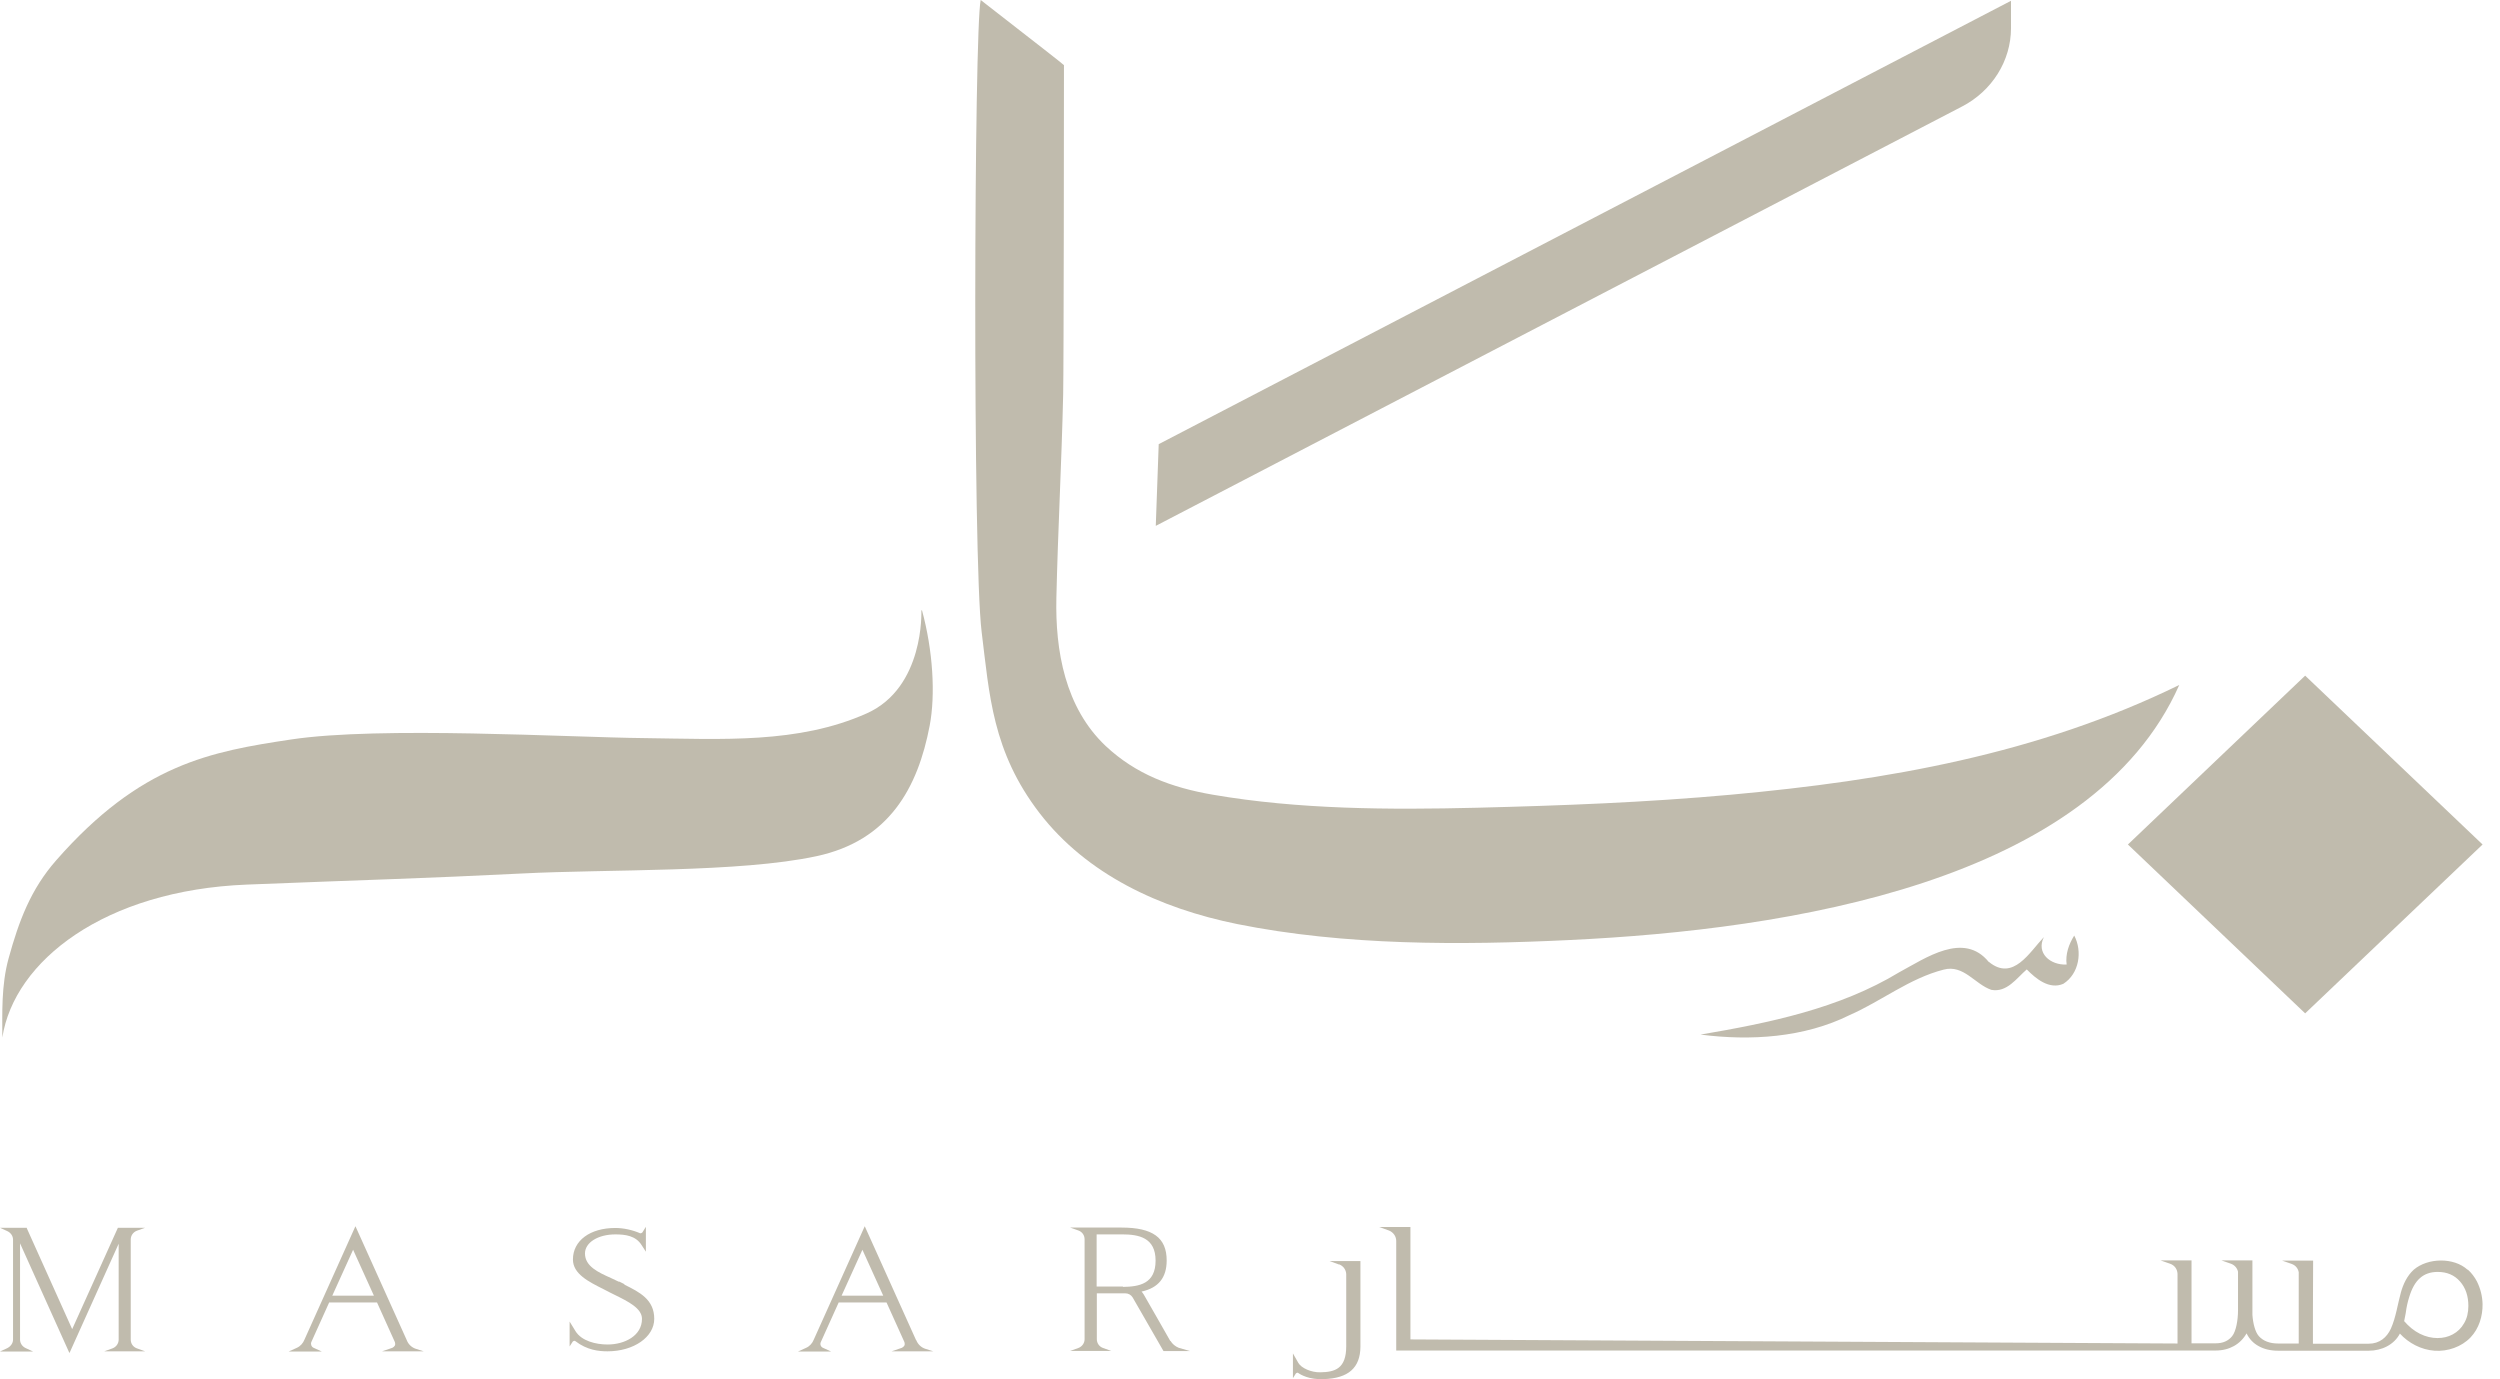 <?xml version="1.0" encoding="UTF-8"?> <svg xmlns="http://www.w3.org/2000/svg" width="116" height="64" viewBox="0 0 116 64" fill="none"><g clip-path="url(#clip0_848_8399)"><path d="M92.281 44.638C91.117 43.203 89.347 44.457 88.12 45.116C85.349 46.795 82.09 47.463 78.903 48.005C81.223 48.303 83.706 48.149 85.818 47.102C87.298 46.452 88.598 45.396 90.187 44.99C91.117 44.746 91.631 45.667 92.398 45.929C93.121 46.064 93.572 45.387 94.041 44.981C94.466 45.414 95.088 45.929 95.738 45.649C96.478 45.179 96.632 44.141 96.244 43.41C95.991 43.816 95.829 44.277 95.892 44.755C95.133 44.791 94.466 44.223 94.836 43.482C94.177 44.168 93.409 45.559 92.281 44.629" fill="#C0BBAD"></path><path d="M106.959 47.02L115.191 39.185L106.959 31.35L98.735 39.185L106.959 47.02Z" fill="#C0BBAD"></path><path d="M72.828 43.617C82.965 43.139 97.056 40.946 101.118 31.783C94.565 34.988 87.542 36.215 80.32 36.874C76.331 37.236 72.476 37.38 68.522 37.479C64.469 37.579 60.254 37.56 56.273 36.874C54.35 36.541 52.708 35.927 51.308 34.618C49.413 32.831 48.961 30.177 49.016 27.739C49.088 24.598 49.259 21.457 49.331 18.306C49.359 16.952 49.368 4.721 49.368 3.024C49.359 2.997 48.113 2.031 45.504 0C45.197 1.39 45.125 25.907 45.549 29.328C45.91 32.226 46.037 34.87 48.239 37.732C50.424 40.566 53.8 42.146 57.41 42.877C62.393 43.879 67.773 43.861 72.837 43.617" fill="#C0BBAD"></path><path d="M6.066 62.15V62.051V57.51C6.066 57.33 6.183 57.167 6.355 57.104L6.734 56.969H5.47L3.349 61.672L1.246 56.996V56.969H0L0.334 57.122C0.496 57.194 0.605 57.348 0.605 57.519V62.159C0.605 62.322 0.496 62.475 0.334 62.556L0 62.71H1.535L1.201 62.556C1.038 62.484 0.93 62.331 0.93 62.159V57.691L3.177 62.683L3.223 62.782L5.506 57.709V62.159C5.506 62.34 5.389 62.502 5.217 62.565L4.838 62.701H6.734L6.355 62.565C6.174 62.502 6.066 62.34 6.066 62.159" fill="#C0BBAD"></path><path d="M18.875 62.186L16.537 56.996L16.492 56.897L14.127 62.159C14.064 62.322 13.937 62.466 13.775 62.538L13.396 62.71H14.93L14.551 62.538C14.452 62.493 14.407 62.376 14.443 62.276L15.273 60.435H17.494L18.324 62.276C18.342 62.331 18.342 62.385 18.324 62.43C18.297 62.475 18.261 62.511 18.207 62.538L17.729 62.701H19.66L19.29 62.583C19.101 62.52 18.947 62.376 18.875 62.186ZM15.418 60.119L16.384 57.989L17.349 60.119H15.409H15.418Z" fill="#C0BBAD"></path><path d="M28.976 59.587C28.895 59.551 28.823 59.505 28.741 59.469H28.705C28.588 59.415 28.461 59.352 28.344 59.298C27.757 59.036 27.143 58.756 27.143 58.16C27.143 57.655 27.748 57.276 28.552 57.276C29.021 57.276 29.5 57.339 29.77 57.772L29.969 58.079V56.924L29.806 57.186C29.806 57.186 29.761 57.222 29.734 57.222C29.716 57.222 29.707 57.222 29.698 57.222C29.346 57.068 28.922 56.978 28.552 56.978C27.378 56.978 26.584 57.565 26.584 58.44C26.584 59.108 27.306 59.469 28.01 59.821C28.109 59.876 28.209 59.921 28.308 59.975C28.38 60.011 28.452 60.047 28.525 60.083C29.148 60.39 29.788 60.706 29.788 61.194C29.788 61.979 28.985 62.385 28.191 62.385C27.649 62.385 26.981 62.223 26.701 61.762L26.43 61.32V62.475L26.575 62.25C26.575 62.25 26.62 62.214 26.647 62.214C26.674 62.214 26.683 62.214 26.701 62.232C27.243 62.647 27.784 62.701 28.191 62.701C29.4 62.701 30.357 62.042 30.357 61.194C30.357 60.3 29.68 59.957 28.967 59.605" fill="#C0BBAD"></path><path d="M42.507 62.186L40.169 56.996L40.124 56.897L37.759 62.159C37.696 62.322 37.57 62.466 37.407 62.538L37.028 62.71H38.563L38.184 62.538C38.084 62.493 38.039 62.376 38.084 62.276L38.915 60.435H41.135L41.966 62.276C41.984 62.331 41.984 62.385 41.966 62.43C41.939 62.475 41.903 62.511 41.848 62.538L41.37 62.701H43.302L42.932 62.583C42.742 62.52 42.589 62.376 42.516 62.186M39.05 60.119L40.016 57.989L40.982 60.119H39.041H39.05Z" fill="#C0BBAD"></path><path d="M54.296 62.213C54.296 62.213 53.394 60.624 53.069 60.064C53.041 60.028 53.014 59.974 52.969 59.929C53.755 59.757 54.134 59.279 54.134 58.484C54.134 57.428 53.484 56.959 52.04 56.959H49.657L50.036 57.094C50.216 57.158 50.325 57.32 50.325 57.501V62.14C50.325 62.321 50.207 62.483 50.036 62.547L49.657 62.682H51.561L51.182 62.547C51.002 62.483 50.893 62.321 50.893 62.14V60.01H52.211C52.355 60.01 52.482 60.082 52.554 60.2L53.971 62.664L53.989 62.691H55.226L54.693 62.538C54.531 62.474 54.396 62.357 54.314 62.222M52.103 59.694H50.884V57.275H52.058C52.834 57.275 53.619 57.419 53.619 58.493C53.619 59.568 52.861 59.703 52.103 59.712" fill="#C0BBAD"></path><path d="M114.496 58.917C113.855 58.331 112.645 58.358 111.995 58.917C111.689 59.197 111.508 59.586 111.4 59.974C111.246 60.533 111.174 61.111 110.939 61.644C110.75 62.059 110.407 62.348 109.91 62.348H107.32V60.903L107.329 58.493H105.893L106.336 58.647C106.516 58.71 106.634 58.863 106.661 59.035V62.339H105.704C105.316 62.339 105.009 62.221 104.81 61.996C104.639 61.806 104.539 61.4 104.512 61.012V58.484H103.077L103.519 58.638C103.691 58.701 103.808 58.845 103.844 59.008V60.804C103.844 61.246 103.754 61.77 103.573 61.996C103.393 62.221 103.14 62.33 102.806 62.33H101.687V58.484H100.252L100.694 58.638C100.902 58.71 101.028 58.891 101.037 59.107V62.339L65.444 62.149V56.932H63.991L64.442 57.094C64.65 57.175 64.785 57.365 64.785 57.582V57.482V62.664H102.806C103.131 62.664 103.411 62.591 103.655 62.456C103.898 62.321 104.097 62.122 104.241 61.869C104.368 62.131 104.557 62.33 104.81 62.465C105.054 62.6 105.352 62.673 105.704 62.673H109.91C110.506 62.673 111.084 62.402 111.355 61.878C111.761 62.321 112.338 62.628 112.961 62.673C113.575 62.718 114.216 62.492 114.631 62.059C115.028 61.644 115.2 61.066 115.191 60.506C115.182 60.145 115.092 59.784 114.929 59.459C114.821 59.252 114.676 59.062 114.505 58.908M114.333 61.4C114.207 61.626 114.027 61.797 113.81 61.914C113.593 62.032 113.359 62.086 113.097 62.086C112.835 62.086 112.555 62.023 112.284 61.887C112.014 61.752 111.77 61.553 111.553 61.301L111.625 60.931C111.661 60.651 111.716 60.407 111.788 60.181C111.905 59.793 112.068 59.495 112.284 59.306C112.492 59.116 112.772 59.017 113.106 59.017C113.539 59.017 113.882 59.161 114.144 59.459C114.406 59.757 114.532 60.136 114.532 60.596C114.532 60.903 114.469 61.174 114.333 61.4Z" fill="#C0BBAD"></path><path d="M62.132 58.665C62.33 58.737 62.456 58.918 62.465 59.117V62.465C62.465 63.504 61.951 63.666 61.256 63.675C60.841 63.684 60.38 63.477 60.245 63.242L59.992 62.799V63.946L60.128 63.729C60.128 63.729 60.173 63.693 60.191 63.693C60.209 63.693 60.227 63.693 60.245 63.711C60.245 63.711 60.579 63.964 61.175 63.991C61.175 63.991 61.193 63.991 61.202 63.991C61.265 63.991 61.337 63.991 61.418 63.991C62.565 63.955 63.115 63.467 63.124 62.492V58.512H61.689L62.132 58.674V58.665Z" fill="#C0BBAD"></path><path d="M93.31 1.31V0.037L53.764 20.609C53.718 21.873 53.673 23.137 53.628 24.4L91.044 4.939C92.434 4.217 93.31 2.817 93.31 1.31Z" fill="#C0BBAD"></path><path d="M43.139 33.661C43.41 32.226 43.292 30.195 42.778 28.309L42.751 28.336C42.751 28.336 42.904 31.901 40.214 33.102C37.037 34.519 33.517 34.293 29.879 34.248C26.376 34.212 17.629 33.689 13.513 34.311C9.785 34.871 6.526 35.449 2.609 39.917C1.426 41.262 0.876 42.733 0.397 44.476C0.054 45.73 0.108 47.03 0.108 48.141C0.659 44.584 4.856 41.307 11.455 41.045C17.106 40.82 19.706 40.757 24.201 40.531C28.218 40.323 34.32 40.495 37.886 39.727C41.252 39.005 42.589 36.559 43.139 33.661Z" fill="#C0BBAD"></path></g><defs><clipPath id="clip0_848_8399"><rect width="115.191" height="64" fill="white"></rect></clipPath></defs></svg> 